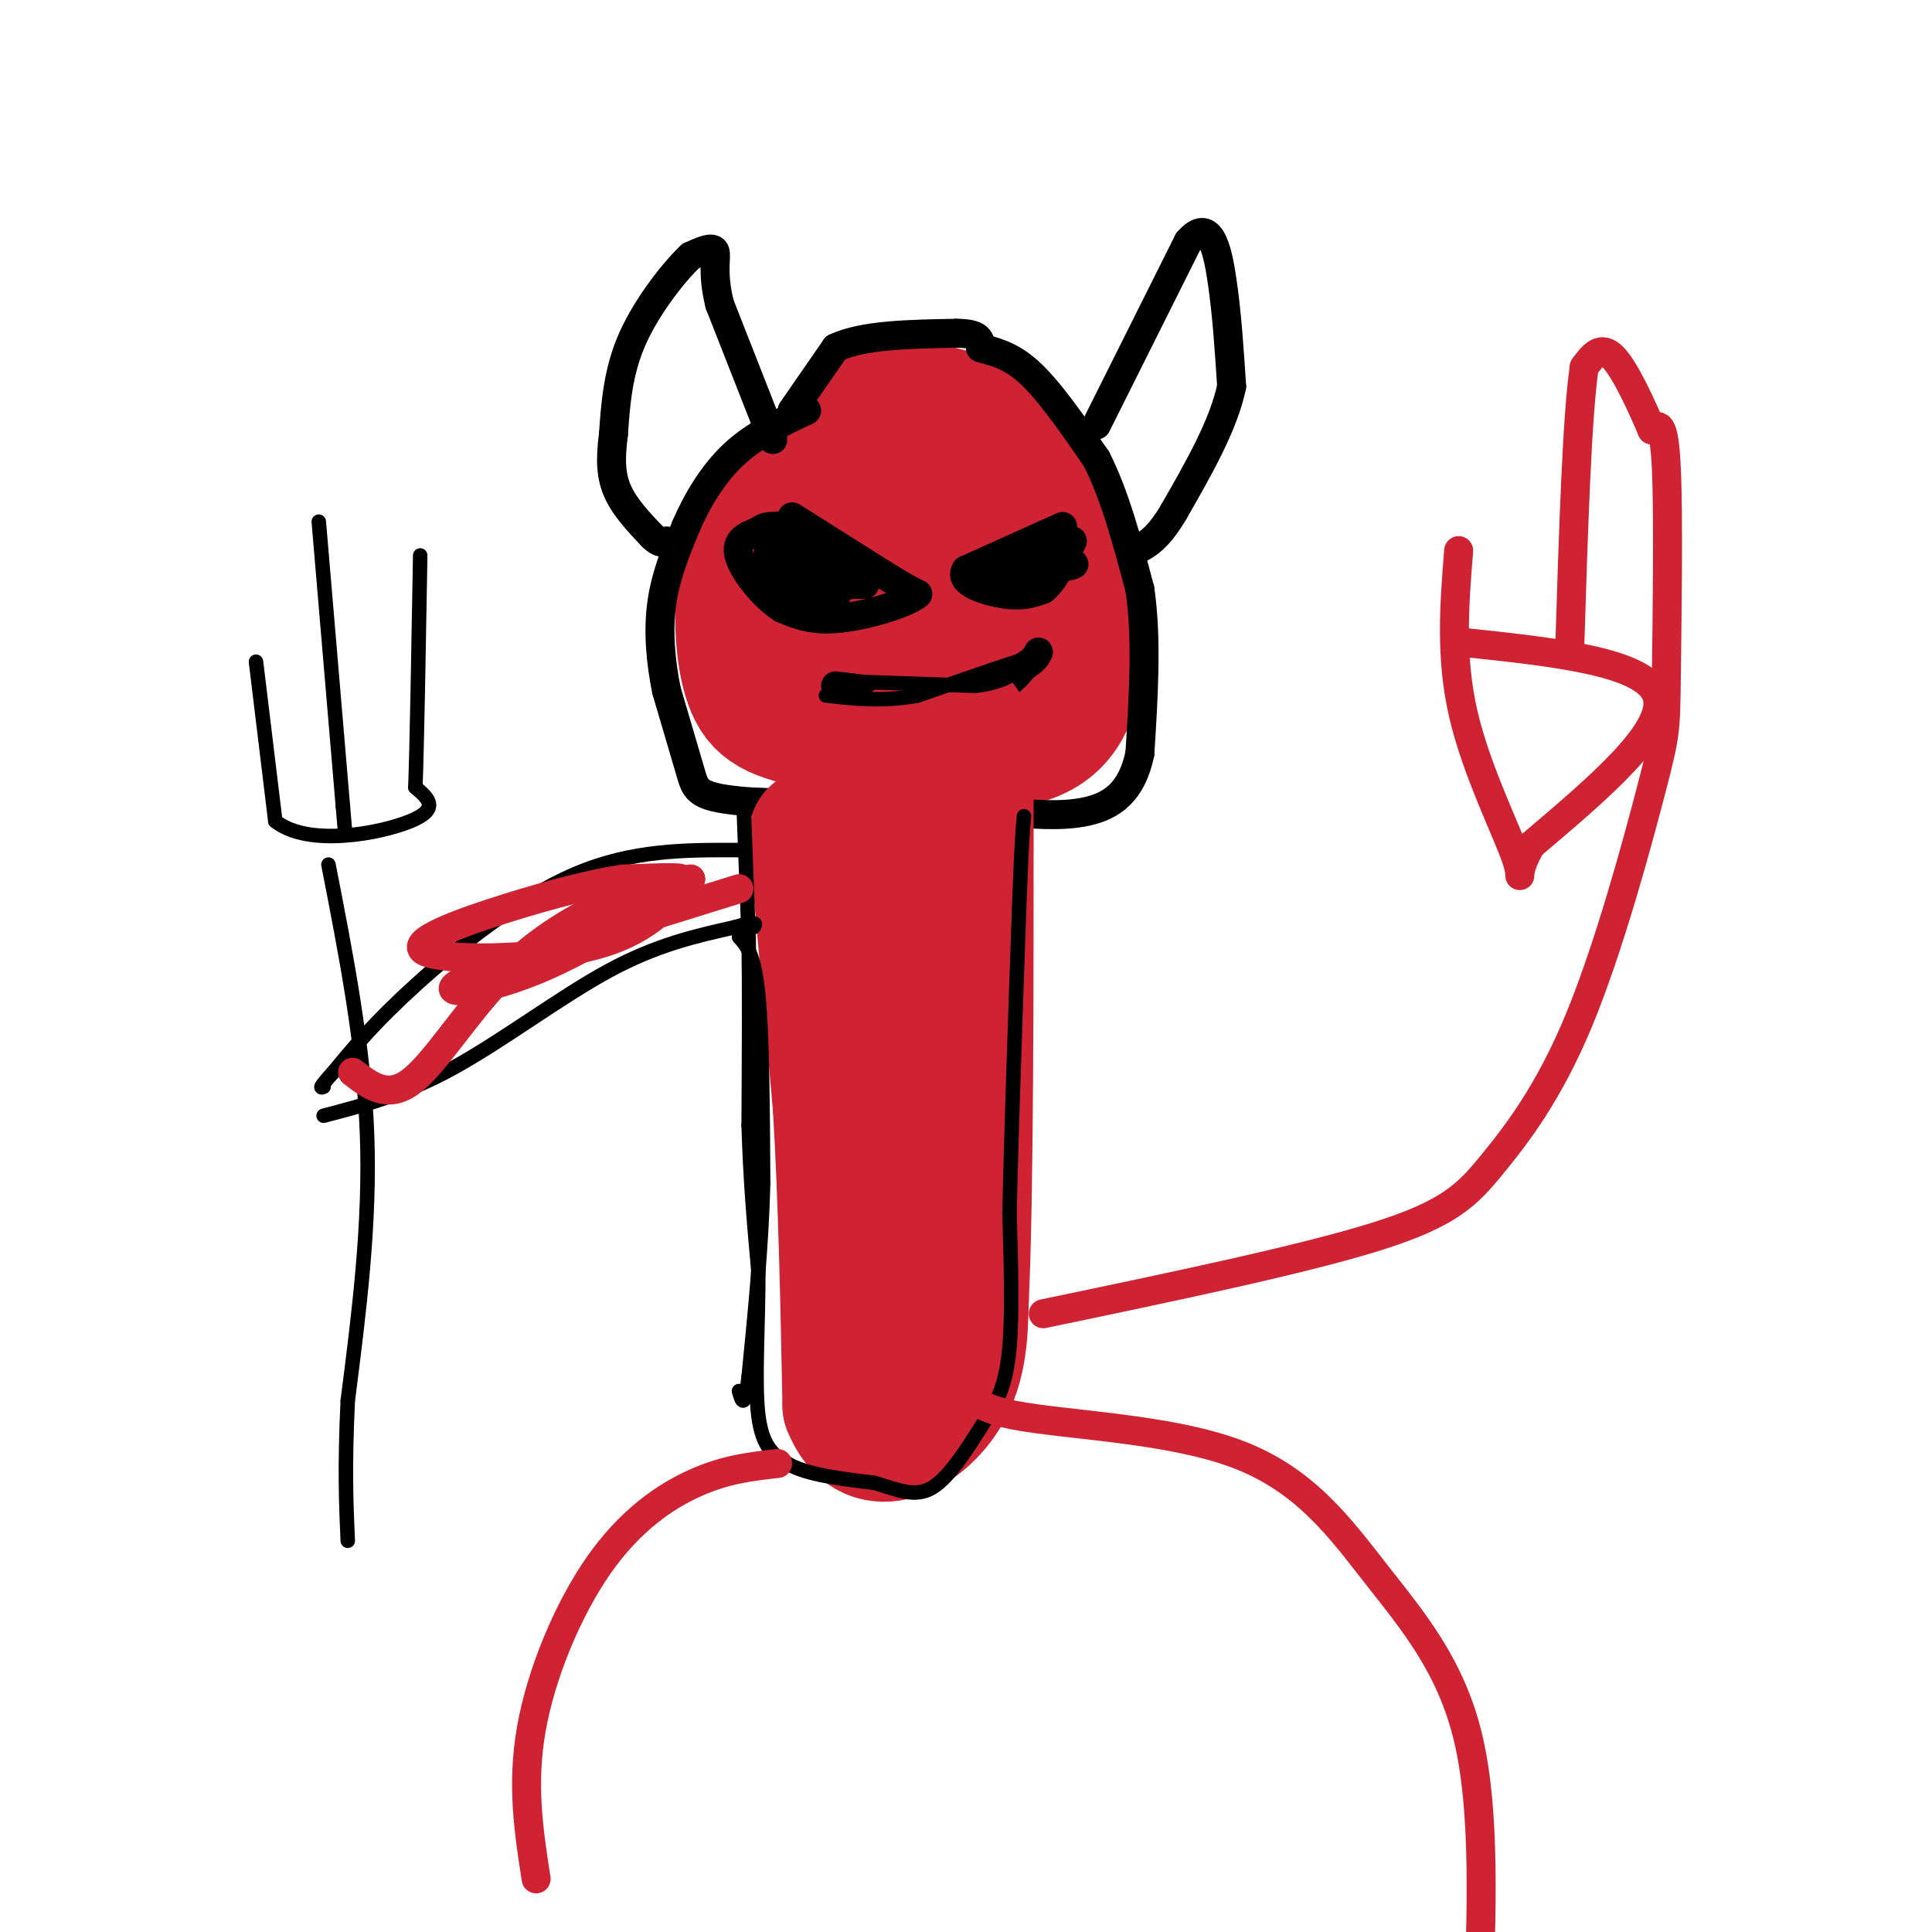 <svg viewBox='0 0 400 400' version='1.1' xmlns='http://www.w3.org/2000/svg' xmlns:xlink='http://www.w3.org/1999/xlink'><g fill='none' stroke='#cf2233' stroke-width='28' stroke-linecap='round' stroke-linejoin='round'><path d='M205,95c-13.533,-0.711 -27.067,-1.422 -35,1c-7.933,2.422 -10.267,7.978 -12,13c-1.733,5.022 -2.867,9.511 -4,14'/><path d='M154,123c-0.571,6.080 0.002,14.279 2,19c1.998,4.721 5.423,5.963 16,8c10.577,2.037 28.308,4.868 38,3c9.692,-1.868 11.346,-8.434 13,-15'/><path d='M223,138c2.695,-5.883 2.932,-13.089 0,-21c-2.932,-7.911 -9.034,-16.526 -14,-22c-4.966,-5.474 -8.795,-7.808 -13,-9c-4.205,-1.192 -8.786,-1.244 -12,-1c-3.214,0.244 -5.061,0.784 -7,3c-1.939,2.216 -3.969,6.108 -6,10'/><path d='M171,98c-2.667,5.314 -6.333,13.600 -8,20c-1.667,6.400 -1.333,10.915 6,13c7.333,2.085 21.667,1.738 29,-2c7.333,-3.738 7.667,-10.869 8,-18'/><path d='M206,111c-0.315,-4.488 -5.102,-6.708 -7,-8c-1.898,-1.292 -0.906,-1.656 -5,0c-4.094,1.656 -13.273,5.330 -16,10c-2.727,4.670 0.996,10.334 4,13c3.004,2.666 5.287,2.333 8,1c2.713,-1.333 5.857,-3.667 9,-6'/><path d='M199,121c1.578,-3.111 1.022,-7.889 -3,-12c-4.022,-4.111 -11.511,-7.556 -19,-11'/></g>
<g fill='none' stroke='#000000' stroke-width='6' stroke-linecap='round' stroke-linejoin='round'><path d='M164,107c0.000,0.000 19.000,12.000 19,12'/><path d='M183,119c4.333,2.667 5.667,3.333 7,4'/><path d='M190,123c-1.933,1.822 -10.267,4.378 -16,5c-5.733,0.622 -8.867,-0.689 -12,-2'/><path d='M162,126c-4.044,-2.533 -8.156,-7.867 -9,-11c-0.844,-3.133 1.578,-4.067 4,-5'/><path d='M157,110c1.167,-1.000 2.083,-1.000 3,-1'/><path d='M160,109c1.786,-0.167 4.750,-0.083 4,1c-0.750,1.083 -5.214,3.167 -5,5c0.214,1.833 5.107,3.417 10,5'/><path d='M169,120c4.143,0.964 9.500,0.875 8,1c-1.500,0.125 -9.857,0.464 -12,1c-2.143,0.536 1.929,1.268 6,2'/><path d='M171,124c1.689,0.089 2.911,-0.689 2,-2c-0.911,-1.311 -3.956,-3.156 -7,-5'/><path d='M166,117c0.467,-1.222 5.133,-1.778 8,-1c2.867,0.778 3.933,2.889 5,5'/><path d='M179,121c-4.244,0.244 -17.356,-1.644 -21,-2c-3.644,-0.356 2.178,0.822 8,2'/><path d='M166,121c1.833,0.655 2.417,1.292 3,0c0.583,-1.292 1.167,-4.512 0,-6c-1.167,-1.488 -4.083,-1.244 -7,-1'/><path d='M220,109c0.000,0.000 -20.000,9.000 -20,9'/><path d='M200,118c-1.689,2.556 4.089,4.444 8,5c3.911,0.556 5.956,-0.222 8,-1'/><path d='M216,122c2.333,-1.833 4.167,-5.917 6,-10'/><path d='M222,112c-2.000,-0.500 -10.000,3.250 -18,7'/><path d='M204,119c1.911,0.644 15.689,-1.244 18,-2c2.311,-0.756 -6.844,-0.378 -16,0'/><path d='M164,85c0.000,0.000 9.000,-13.000 9,-13'/><path d='M173,72c5.667,-2.667 15.333,-2.833 25,-3'/><path d='M198,69c5.000,0.000 5.000,1.500 5,3'/><path d='M203,72c2.378,0.778 5.822,1.222 10,5c4.178,3.778 9.089,10.889 14,18'/><path d='M227,95c3.833,7.500 6.417,17.250 9,27'/><path d='M236,122c1.500,10.167 0.750,22.083 0,34'/><path d='M236,156c-1.644,7.956 -5.756,10.844 -11,12c-5.244,1.156 -11.622,0.578 -18,0'/><path d='M207,168c-11.667,-0.333 -31.833,-1.167 -52,-2'/><path d='M155,166c-10.533,-0.889 -10.867,-2.111 -12,-6c-1.133,-3.889 -3.067,-10.444 -5,-17'/><path d='M138,143c-1.222,-5.933 -1.778,-12.267 -1,-18c0.778,-5.733 2.889,-10.867 5,-16'/><path d='M142,109c2.333,-5.422 5.667,-10.978 10,-15c4.333,-4.022 9.667,-6.511 15,-9'/><path d='M160,91c0.000,0.000 -11.000,-28.000 -11,-28'/><path d='M149,63c-1.711,-6.844 -0.489,-9.956 -1,-11c-0.511,-1.044 -2.756,-0.022 -5,1'/><path d='M143,53c-3.267,3.044 -8.933,10.156 -12,17c-3.067,6.844 -3.533,13.422 -4,20'/><path d='M127,90c-0.711,5.378 -0.489,8.822 1,12c1.489,3.178 4.244,6.089 7,9'/><path d='M135,111c1.667,1.667 2.333,1.333 3,1'/><path d='M227,88c0.000,0.000 19.000,-38.000 19,-38'/><path d='M246,50c4.422,-5.111 5.978,1.111 7,8c1.022,6.889 1.511,14.444 2,22'/><path d='M255,80c-1.667,8.000 -6.833,17.000 -12,26'/><path d='M243,106c-3.333,5.667 -5.667,6.833 -8,8'/><path d='M173,142c10.750,1.333 21.500,2.667 28,2c6.500,-0.667 8.750,-3.333 11,-6'/><path d='M212,138c2.333,-1.500 2.667,-2.250 3,-3'/></g>
<g fill='none' stroke='#cf2233' stroke-width='28' stroke-linecap='round' stroke-linejoin='round'><path d='M169,173c0.000,0.000 5.000,56.000 5,56'/><path d='M174,229c1.167,19.667 1.583,40.833 2,62'/><path d='M176,291c4.089,10.356 13.311,5.244 18,-1c4.689,-6.244 4.844,-13.622 5,-21'/><path d='M199,269c1.000,-21.000 1.000,-63.000 1,-105'/><path d='M200,164c-0.262,-18.917 -1.417,-13.708 -4,-12c-2.583,1.708 -6.595,-0.083 -9,5c-2.405,5.083 -3.202,17.042 -4,29'/><path d='M183,186c0.833,12.167 4.917,28.083 9,44'/><path d='M192,230c1.667,12.267 1.333,20.933 0,27c-1.333,6.067 -3.667,9.533 -6,13'/></g>
<g fill='none' stroke='#000000' stroke-width='3' stroke-linecap='round' stroke-linejoin='round'><path d='M173,141c0.000,0.000 29.000,1.000 29,1'/><path d='M202,142c6.833,-0.833 9.417,-3.417 12,-6'/><path d='M214,136c-2.000,0.333 -13.000,4.167 -24,8'/><path d='M190,144c-7.167,1.333 -13.083,0.667 -19,0'/><path d='M154,168c0.000,0.000 1.000,26.000 1,26'/><path d='M155,194c0.167,10.833 0.083,24.917 0,39'/><path d='M155,233c0.333,11.500 1.167,20.750 2,30'/><path d='M157,263c0.044,10.889 -0.844,23.111 0,30c0.844,6.889 3.422,8.444 6,10'/><path d='M163,303c4.000,2.333 11.000,3.167 18,4'/><path d='M181,307c4.978,1.467 8.422,3.133 12,1c3.578,-2.133 7.289,-8.067 11,-14'/><path d='M204,294c2.822,-4.267 4.378,-7.933 5,-15c0.622,-7.067 0.311,-17.533 0,-28'/><path d='M209,251c0.333,-15.167 1.167,-39.083 2,-63'/><path d='M211,188c0.500,-13.667 0.750,-16.333 1,-19'/><path d='M153,194c1.583,1.750 3.167,3.500 4,12c0.833,8.500 0.917,23.750 1,39'/><path d='M158,245c-0.333,13.167 -1.667,26.583 -3,40'/><path d='M155,285c-0.833,7.167 -1.417,5.083 -2,3'/><path d='M153,176c-11.067,-0.044 -22.133,-0.089 -34,5c-11.867,5.089 -24.533,15.311 -33,23c-8.467,7.689 -12.733,12.844 -17,18'/><path d='M69,222c-3.167,3.500 -2.583,3.250 -2,3'/><path d='M67,231c8.422,-2.200 16.844,-4.400 27,-10c10.156,-5.600 22.044,-14.600 32,-20c9.956,-5.400 17.978,-7.200 26,-9'/><path d='M152,192c5.000,-1.500 4.500,-0.750 4,0'/><path d='M68,179c3.667,18.750 7.333,37.500 8,56c0.667,18.500 -1.667,36.750 -4,55'/><path d='M72,290c-0.667,14.000 -0.333,21.500 0,29'/><path d='M53,137c0.000,0.000 4.000,33.000 4,33'/><path d='M57,170c6.800,5.444 21.800,2.556 28,0c6.200,-2.556 3.600,-4.778 1,-7'/><path d='M86,163c0.333,-9.167 0.667,-28.583 1,-48'/><path d='M66,108c0.000,0.000 5.000,59.000 5,59'/><path d='M71,167c0.833,9.833 0.417,4.917 0,0'/></g>
<g fill='none' stroke='#cf2233' stroke-width='6' stroke-linecap='round' stroke-linejoin='round'><path d='M73,222c3.592,2.778 7.183,5.557 12,2c4.817,-3.557 10.858,-13.448 18,-21c7.142,-7.552 15.384,-12.764 23,-16c7.616,-3.236 14.604,-4.496 15,-5c0.396,-0.504 -5.802,-0.252 -12,0'/><path d='M129,182c-5.786,0.842 -14.252,2.947 -24,6c-9.748,3.053 -20.778,7.053 -17,9c3.778,1.947 22.365,1.842 34,-1c11.635,-2.842 16.317,-8.421 21,-14'/><path d='M143,182c-1.845,1.500 -16.958,12.250 -30,18c-13.042,5.750 -24.012,6.500 -17,3c7.012,-3.500 32.006,-11.250 57,-19'/><path d='M161,303c-5.345,0.595 -10.690,1.190 -17,4c-6.310,2.810 -13.583,7.833 -20,17c-6.417,9.167 -11.976,22.476 -14,34c-2.024,11.524 -0.512,21.262 1,31'/><path d='M200,284c-0.252,3.475 -0.504,6.951 10,9c10.504,2.049 31.764,2.673 46,8c14.236,5.327 21.448,15.357 29,25c7.552,9.643 15.443,18.898 19,34c3.557,15.102 2.778,36.051 2,57'/><path d='M216,272c26.875,-5.610 53.751,-11.220 69,-16c15.249,-4.780 18.873,-8.729 24,-15c5.127,-6.271 11.758,-14.863 18,-30c6.242,-15.137 12.096,-36.820 15,-48c2.904,-11.180 2.859,-11.856 3,-23c0.141,-11.144 0.469,-32.755 0,-43c-0.469,-10.245 -1.734,-9.122 -3,-8'/><path d='M342,89c-1.978,-4.667 -5.422,-12.333 -8,-15c-2.578,-2.667 -4.289,-0.333 -6,2'/><path d='M328,76c-1.500,10.000 -2.250,34.000 -3,58'/><path d='M303,133c18.833,2.000 37.667,4.000 40,11c2.333,7.000 -11.833,19.000 -26,31'/><path d='M317,175c-4.060,6.857 -1.208,8.500 -3,3c-1.792,-5.500 -8.226,-18.143 -11,-30c-2.774,-11.857 -1.887,-22.929 -1,-34'/></g>
</svg>